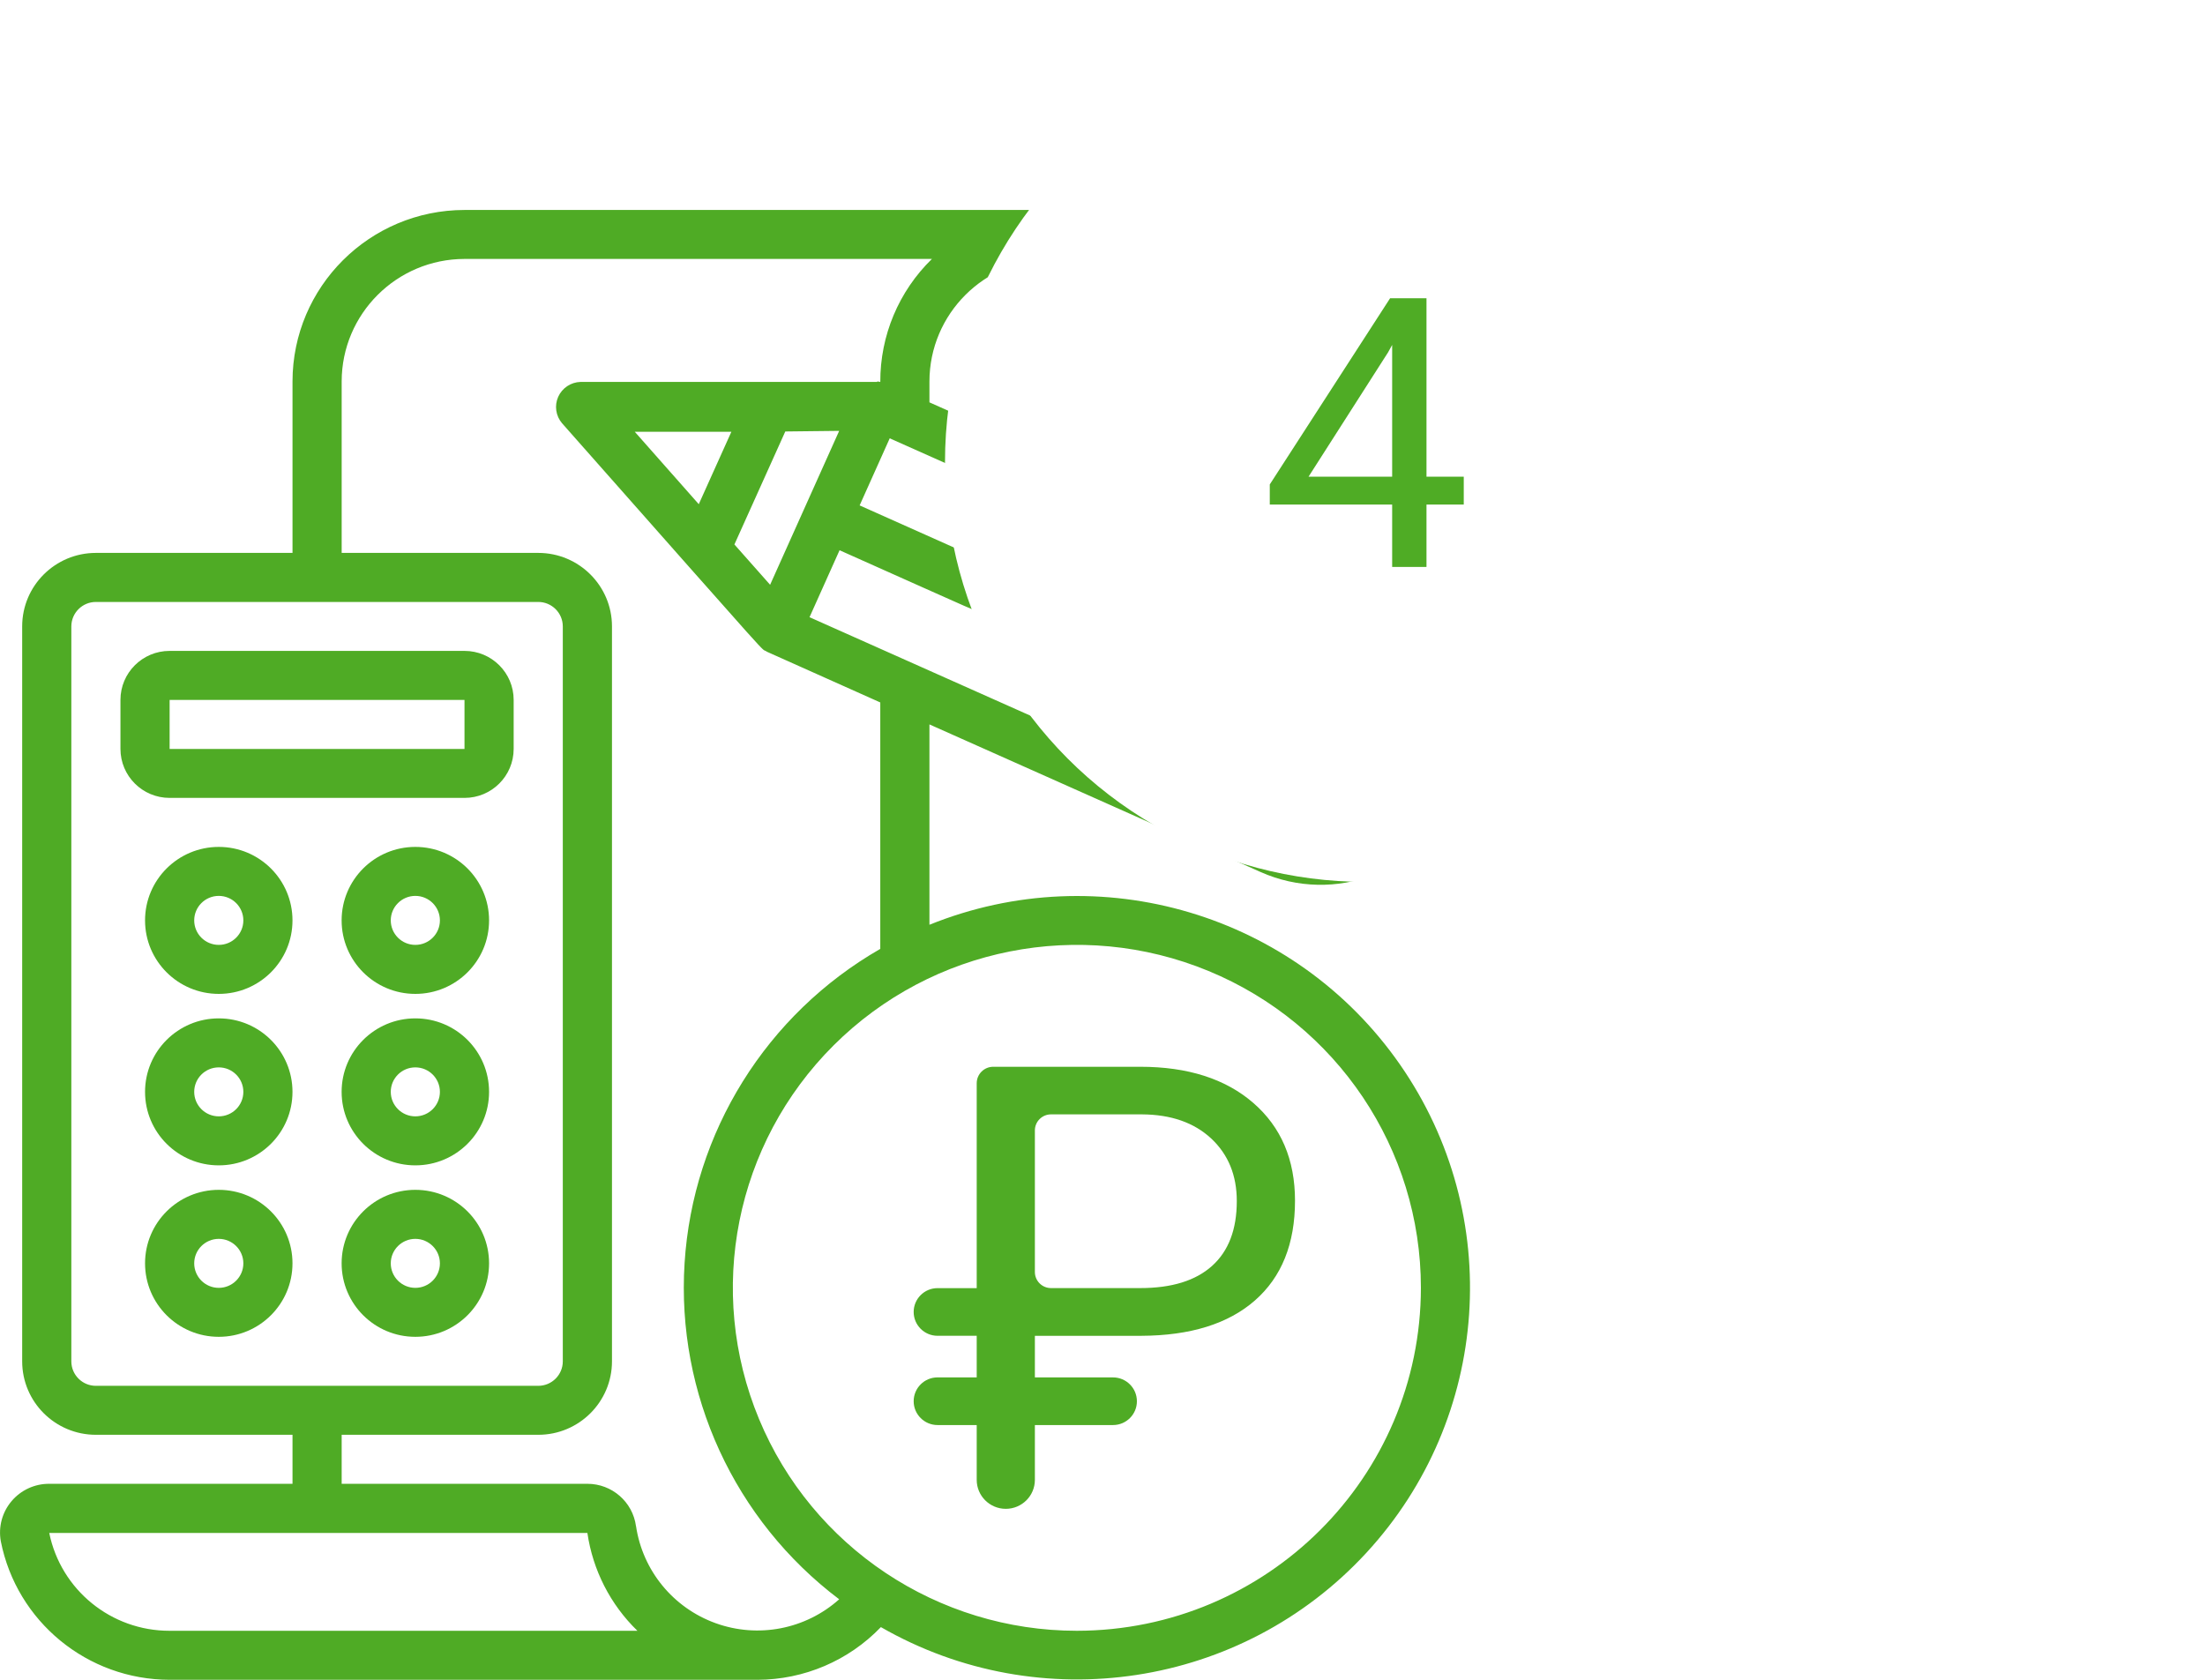 <svg width="105" height="80" viewBox="0 0 105 80" fill="none" xmlns="http://www.w3.org/2000/svg">
<path d="M22.119 38C23.412 38 24.46 36.956 24.46 35.666V33.333C24.46 32.043 23.412 30.999 22.119 30.999H8.077C6.784 30.999 5.736 32.043 5.736 33.333V35.666C5.736 36.956 6.784 38 8.077 38H22.119ZM8.077 33.334H22.119V35.668H8.077V33.334Z" fill="#4FAB25"/>
<path d="M10.418 40.334C8.479 40.334 6.907 41.901 6.907 43.834C6.907 45.767 8.479 47.334 10.418 47.334C12.357 47.334 13.928 45.767 13.928 43.834C13.928 41.901 12.357 40.334 10.418 40.334ZM10.418 45C9.772 45 9.248 44.478 9.248 43.834C9.248 43.19 9.772 42.667 10.418 42.667C11.064 42.667 11.588 43.19 11.588 43.834C11.588 44.478 11.064 45 10.418 45Z" fill="#4FAB25"/>
<path d="M10.418 48.5C8.479 48.5 6.907 50.067 6.907 52C6.907 53.934 8.479 55.5 10.418 55.5C12.357 55.5 13.928 53.934 13.928 52C13.928 50.067 12.357 48.5 10.418 48.5ZM10.418 53.166C9.772 53.166 9.248 52.644 9.248 52C9.248 51.356 9.772 50.834 10.418 50.834C11.064 50.834 11.588 51.356 11.588 52C11.588 52.644 11.064 53.166 10.418 53.166Z" fill="#4FAB25"/>
<path d="M10.418 56.666C8.479 56.666 6.907 58.233 6.907 60.166C6.907 62.099 8.479 63.666 10.418 63.666C12.357 63.666 13.928 62.099 13.928 60.166C13.928 58.233 12.357 56.666 10.418 56.666ZM10.418 61.334C9.772 61.334 9.248 60.811 9.248 60.167C9.248 59.524 9.772 59.001 10.418 59.001C11.064 59.001 11.588 59.524 11.588 60.167C11.588 60.811 11.064 61.334 10.418 61.334Z" fill="#4FAB25"/>
<path d="M19.778 40.334C17.839 40.334 16.268 41.901 16.268 43.834C16.268 45.767 17.839 47.334 19.778 47.334C21.717 47.334 23.289 45.767 23.289 43.834C23.289 41.901 21.717 40.334 19.778 40.334ZM19.778 45C19.132 45 18.608 44.478 18.608 43.834C18.608 43.19 19.132 42.667 19.778 42.667C20.424 42.667 20.948 43.19 20.948 43.834C20.948 44.478 20.425 45 19.778 45Z" fill="#4FAB25"/>
<path d="M19.778 48.5C17.839 48.5 16.268 50.067 16.268 52C16.268 53.934 17.839 55.5 19.778 55.5C21.717 55.5 23.289 53.934 23.289 52C23.289 50.067 21.717 48.5 19.778 48.5ZM19.778 53.166C19.132 53.166 18.608 52.644 18.608 52C18.608 51.356 19.132 50.834 19.778 50.834C20.424 50.834 20.948 51.356 20.948 52C20.948 52.644 20.425 53.166 19.778 53.166Z" fill="#4FAB25"/>
<path d="M19.778 56.666C17.839 56.666 16.268 58.233 16.268 60.166C16.268 62.099 17.839 63.666 19.778 63.666C21.717 63.666 23.289 62.099 23.289 60.166C23.289 58.233 21.717 56.666 19.778 56.666ZM19.778 61.334C19.132 61.334 18.608 60.811 18.608 60.167C18.608 59.524 19.132 59.001 19.778 59.001C20.424 59.001 20.948 59.524 20.948 60.167C20.948 60.811 20.425 61.334 19.778 61.334Z" fill="#4FAB25"/>
<path d="M44.259 44.042V34.5L60.022 41.527C63.561 43.106 67.715 41.525 69.299 37.996C70.882 34.467 69.296 30.326 65.756 28.747L44.259 19.162V18.166C44.263 14.947 46.879 12.336 50.11 12.332C50.756 12.332 51.28 11.81 51.28 11.166C51.28 10.522 50.756 10 50.11 10H22.119C17.598 10.005 13.933 13.659 13.929 18.166V26.332H4.567C2.628 26.332 1.056 27.899 1.056 29.832V64.832C1.056 66.766 2.628 68.332 4.567 68.332H13.929V70.666H2.344C1.652 70.662 0.993 70.966 0.548 71.495C0.102 72.024 -0.084 72.721 0.038 73.401C0.795 77.231 4.161 79.995 8.077 80H36.068C38.288 79.996 40.411 79.09 41.947 77.491C49.531 81.85 59.133 80.381 65.06 73.958C70.987 67.535 71.654 57.873 66.667 50.7C61.68 43.526 52.371 40.762 44.259 44.042ZM34.972 25.93L37.395 20.549L39.961 20.52L36.672 27.85L34.972 25.93ZM30.228 20.564H34.827L33.275 24.012L30.228 20.564ZM39.979 26.205C46.951 29.313 46.516 29.164 46.866 29.164C47.418 29.164 47.895 28.78 48.011 28.241C48.126 27.702 47.847 27.157 47.344 26.931L40.935 24.07L42.368 20.875L58.39 28.02L56.958 31.213L51.617 28.832C51.236 28.662 50.792 28.707 50.453 28.952C50.114 29.197 49.932 29.603 49.976 30.017C50.018 30.431 50.28 30.792 50.663 30.962L56.004 33.343L54.571 36.538L38.549 29.394L39.979 26.205ZM62.661 29.93L58.841 38.446L56.705 37.494L60.526 28.978L62.661 29.93ZM67.266 33.468C67.934 35.231 67.475 37.223 66.101 38.52C64.727 39.816 62.707 40.163 60.977 39.4L64.799 30.884C65.932 31.384 66.818 32.312 67.266 33.464V33.468ZM3.397 64.834V29.834C3.397 29.19 3.921 28.668 4.567 28.668H25.63C26.276 28.668 26.8 29.19 26.8 29.834V64.834C26.8 65.478 26.276 66 25.63 66H4.567C3.921 66 3.397 65.478 3.397 64.834ZM2.344 73.007H27.971C28.229 74.779 29.066 76.418 30.353 77.666H8.077C5.298 77.672 2.899 75.722 2.345 73.007H2.344ZM30.285 72.683C30.13 71.528 29.14 70.665 27.971 70.666H16.27V68.332H25.631C27.57 68.332 29.142 66.766 29.142 64.832V29.832C29.142 27.899 27.57 26.332 25.631 26.332H16.27V18.166C16.274 14.947 18.89 12.336 22.121 12.332H44.377C42.796 13.873 41.91 15.987 41.919 18.191C41.876 18.18 41.83 18.172 41.785 18.165L41.764 18.189H27.643C27.182 18.203 26.769 18.478 26.581 18.898C26.394 19.317 26.465 19.807 26.764 20.157C37.597 32.407 36.084 30.727 36.526 31.042L41.918 33.454V45.191C36.492 48.306 32.992 53.925 32.599 60.155C32.205 66.385 34.97 72.398 39.961 76.166C38.361 77.597 36.101 78.034 34.08 77.305C32.059 76.577 30.602 74.801 30.287 72.681H30.285V72.683ZM51.28 77.666C44.654 77.666 38.68 73.686 36.145 67.583C33.609 61.48 35.011 54.454 39.697 49.784C44.382 45.114 51.428 43.715 57.549 46.243C63.671 48.771 67.662 54.726 67.662 61.332C67.653 70.35 60.323 77.657 51.28 77.666Z" fill="#4FAB25"/>
<path d="M53 67.868H49.28V70.478C49.28 71.24 48.66 71.858 47.895 71.858C47.13 71.858 46.51 71.24 46.51 70.478V67.868H44.646C44.017 67.868 43.508 67.359 43.508 66.733C43.508 66.105 44.018 65.598 44.646 65.598H46.51V63.617H44.646C44.017 63.617 43.508 63.108 43.508 62.482C43.508 61.855 44.018 61.347 44.646 61.347H46.51V51.59C46.51 51.157 46.862 50.805 47.297 50.805H54.299C56.561 50.805 58.355 51.379 59.68 52.526C61.004 53.673 61.667 55.227 61.667 57.183C61.667 59.236 61.03 60.82 59.759 61.934C58.488 63.048 56.682 63.609 54.341 63.618H49.28V65.599H53C53.63 65.599 54.138 66.108 54.138 66.734C54.14 67.359 53.63 67.868 53 67.868ZM49.28 60.579C49.28 61.002 49.624 61.345 50.048 61.345H54.297C55.796 61.345 56.937 60.992 57.72 60.286C58.503 59.581 58.895 58.553 58.895 57.201C58.895 55.974 58.489 54.982 57.678 54.223C56.866 53.466 55.767 53.081 54.385 53.072H50.048C49.624 53.072 49.28 53.415 49.28 53.837V60.579Z" fill="#4FAB25"/>
<g filter="url(#filter0_d)">
<circle cx="65" cy="20" r="20" fill="white"/>
</g>
<path d="M67.928 22.702H69.703V24.029H67.928V27H66.293V24.029H60.466V23.071L66.196 14.203H67.928V22.702ZM62.312 22.702H66.293V16.427L66.1 16.778L62.312 22.702Z" fill="#4FAC25"/>
<defs>
<filter id="filter0_d" x="25" y="-18" width="80" height="80" filterUnits="userSpaceOnUse" color-interpolation-filters="sRGB">
<feFlood flood-opacity="0" result="BackgroundImageFix"/>
<feColorMatrix in="SourceAlpha" type="matrix" values="0 0 0 0 0 0 0 0 0 0 0 0 0 0 0 0 0 0 127 0"/>
<feOffset dy="2"/>
<feGaussianBlur stdDeviation="10"/>
<feColorMatrix type="matrix" values="0 0 0 0 0 0 0 0 0 0 0 0 0 0 0 0 0 0 0.1 0"/>
<feBlend mode="normal" in2="BackgroundImageFix" result="effect1_dropShadow"/>
<feBlend mode="normal" in="SourceGraphic" in2="effect1_dropShadow" result="shape"/>
</filter>
</defs>
</svg>
